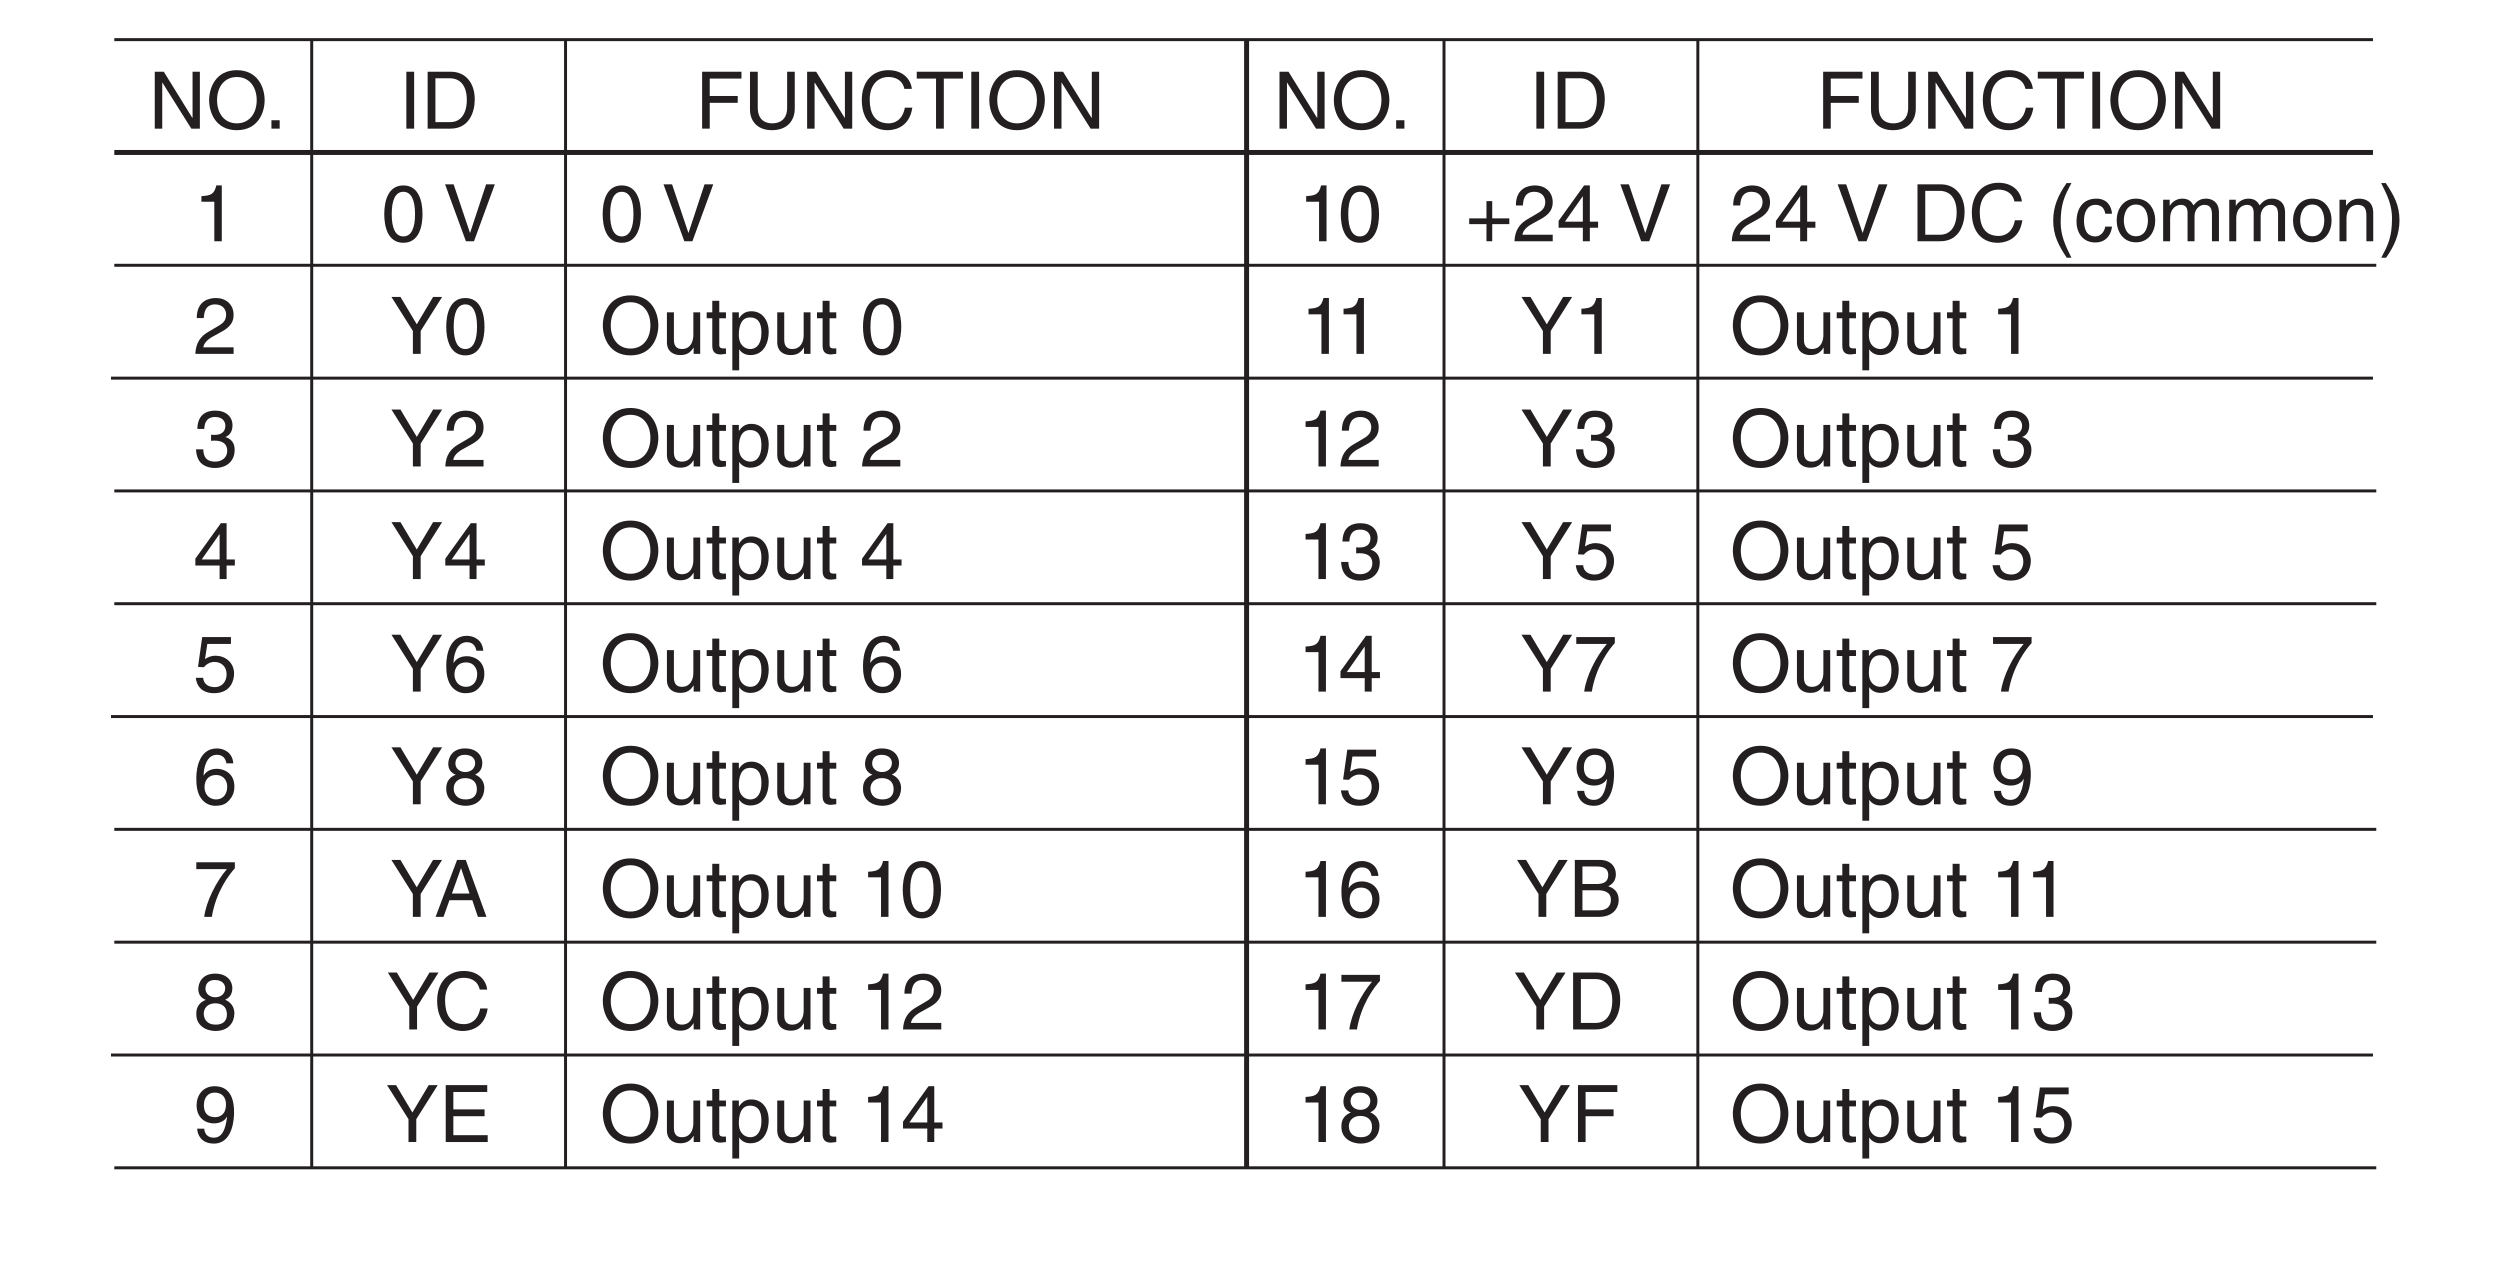 <?xml version="1.0" encoding="UTF-8"?>
<svg xmlns="http://www.w3.org/2000/svg" xmlns:xlink="http://www.w3.org/1999/xlink" width="251.25pt" height="127.84pt" viewBox="0 0 251.25 127.84" version="1.2">
<defs>
<g>
<symbol overflow="visible" id="glyph0-0">
<path style="stroke:none;" d="M 0 0 L 3.984 0 L 3.984 -5.578 L 0 -5.578 Z M 1.984 -3.141 L 0.641 -5.172 L 3.344 -5.172 Z M 2.234 -2.781 L 3.578 -4.828 L 3.578 -0.75 Z M 0.641 -0.391 L 1.984 -2.438 L 3.344 -0.391 Z M 0.391 -4.828 L 1.75 -2.781 L 0.391 -0.75 Z M 0.391 -4.828 "/>
</symbol>
<symbol overflow="visible" id="glyph0-1">
<path style="stroke:none;" d="M 4.406 -1.094 L 4.375 -1.094 L 1.516 -5.719 L 0.609 -5.719 L 0.609 0 L 1.359 0 L 1.359 -4.625 L 1.375 -4.625 L 4.281 0 L 5.141 0 L 5.141 -5.719 L 4.406 -5.719 Z M 4.406 -1.094 "/>
</symbol>
<symbol overflow="visible" id="glyph0-2">
<path style="stroke:none;" d="M 5.094 -2.859 C 5.094 -1.516 4.344 -0.531 3.094 -0.531 C 1.859 -0.531 1.109 -1.516 1.109 -2.859 C 1.109 -4.203 1.859 -5.188 3.094 -5.188 C 4.344 -5.188 5.094 -4.203 5.094 -2.859 Z M 5.891 -2.859 C 5.891 -4.094 5.234 -5.875 3.094 -5.875 C 0.969 -5.875 0.312 -4.094 0.312 -2.859 C 0.312 -1.625 0.969 0.156 3.094 0.156 C 5.234 0.156 5.891 -1.625 5.891 -2.859 Z M 5.891 -2.859 "/>
</symbol>
<symbol overflow="visible" id="glyph0-3">
<path style="stroke:none;" d="M 1.516 -0.844 L 0.688 -0.844 L 0.688 0 L 1.516 0 Z M 1.516 -0.844 "/>
</symbol>
<symbol overflow="visible" id="glyph0-4">
<path style="stroke:none;" d=""/>
</symbol>
<symbol overflow="visible" id="glyph0-5">
<path style="stroke:none;" d="M 1.5 -5.719 L 0.719 -5.719 L 0.719 0 L 1.5 0 Z M 1.5 -5.719 "/>
</symbol>
<symbol overflow="visible" id="glyph0-6">
<path style="stroke:none;" d="M 0.641 0 L 2.938 0 C 4.812 0 5.375 -1.656 5.375 -2.938 C 5.375 -4.594 4.453 -5.719 2.969 -5.719 L 0.641 -5.719 Z M 1.422 -5.062 L 2.859 -5.062 C 3.906 -5.062 4.578 -4.328 4.578 -2.891 C 4.578 -1.453 3.922 -0.656 2.922 -0.656 L 1.422 -0.656 Z M 1.422 -5.062 "/>
</symbol>
<symbol overflow="visible" id="glyph0-7">
<path style="stroke:none;" d="M 1.453 -2.594 L 4.266 -2.594 L 4.266 -3.281 L 1.453 -3.281 L 1.453 -5.031 L 4.641 -5.031 L 4.641 -5.719 L 0.688 -5.719 L 0.688 0 L 1.453 0 Z M 1.453 -2.594 "/>
</symbol>
<symbol overflow="visible" id="glyph0-8">
<path style="stroke:none;" d="M 4.359 -5.719 L 4.359 -2.109 C 4.359 -0.859 3.562 -0.531 2.859 -0.531 C 2.156 -0.531 1.406 -0.875 1.406 -2.125 L 1.406 -5.719 L 0.625 -5.719 L 0.625 -1.906 C 0.625 -0.844 1.297 0.156 2.828 0.156 C 4.406 0.156 5.125 -0.844 5.125 -2.016 L 5.125 -5.719 Z M 4.359 -5.719 "/>
</symbol>
<symbol overflow="visible" id="glyph0-9">
<path style="stroke:none;" d="M 5.375 -4 C 5.266 -4.953 4.5 -5.875 3.016 -5.875 C 1.359 -5.875 0.344 -4.656 0.344 -2.891 C 0.344 -0.688 1.625 0.156 2.922 0.156 C 3.359 0.156 5.109 0.062 5.422 -2.109 L 4.672 -2.109 C 4.422 -0.766 3.547 -0.531 3.047 -0.531 C 1.625 -0.531 1.141 -1.562 1.141 -2.922 C 1.141 -4.422 1.984 -5.188 3.016 -5.188 C 3.562 -5.188 4.406 -5 4.625 -4 Z M 5.375 -4 "/>
</symbol>
<symbol overflow="visible" id="glyph0-10">
<path style="stroke:none;" d="M 0.109 -5.031 L 2.047 -5.031 L 2.047 0 L 2.828 0 L 2.828 -5.031 L 4.75 -5.031 L 4.75 -5.719 L 0.109 -5.719 Z M 0.109 -5.031 "/>
</symbol>
<symbol overflow="visible" id="glyph0-11">
<path style="stroke:none;" d="M 2.859 -5.609 L 2.312 -5.609 C 2.094 -4.688 1.719 -4.594 0.812 -4.531 L 0.812 -3.969 L 2.109 -3.969 L 2.109 0 L 2.859 0 Z M 2.859 -5.609 "/>
</symbol>
<symbol overflow="visible" id="glyph0-12">
<path style="stroke:none;" d="M 3.391 -2.719 C 3.391 -1.328 3.016 -0.484 2.219 -0.484 C 1.406 -0.484 1.047 -1.328 1.047 -2.719 C 1.047 -4.125 1.406 -4.969 2.219 -4.969 C 3.016 -4.969 3.391 -4.125 3.391 -2.719 Z M 4.141 -2.719 C 4.141 -3.891 3.828 -5.609 2.219 -5.609 C 0.609 -5.609 0.297 -3.891 0.297 -2.719 C 0.297 -1.562 0.609 0.156 2.219 0.156 C 3.828 0.156 4.141 -1.562 4.141 -2.719 Z M 4.141 -2.719 "/>
</symbol>
<symbol overflow="visible" id="glyph0-13">
<path style="stroke:none;" d="M 2.672 -0.844 L 2.656 -0.844 L 1.016 -5.719 L 0.156 -5.719 L 2.25 0 L 3.062 0 L 5.156 -5.719 L 4.281 -5.719 Z M 2.672 -0.844 "/>
</symbol>
<symbol overflow="visible" id="glyph0-14">
<path style="stroke:none;" d="M 2.047 -2.297 L 0.312 -2.297 L 0.312 -1.719 L 2.047 -1.719 L 2.047 0 L 2.625 0 L 2.625 -1.719 L 4.344 -1.719 L 4.344 -2.297 L 2.625 -2.297 L 2.625 -4.031 L 2.047 -4.031 Z M 2.047 -2.297 "/>
</symbol>
<symbol overflow="visible" id="glyph0-15">
<path style="stroke:none;" d="M 1.047 -3.594 C 1.078 -3.984 1.125 -4.969 2.188 -4.969 C 3 -4.969 3.297 -4.406 3.297 -3.953 C 3.297 -3.234 2.859 -3 2.266 -2.656 L 1.516 -2.219 C 0.766 -1.781 0.25 -1.156 0.203 0 L 4.047 0 L 4.047 -0.656 L 1 -0.656 C 1.031 -0.875 1.188 -1.312 1.953 -1.734 L 2.547 -2.062 C 3.375 -2.5 4.047 -2.922 4.047 -3.922 C 4.047 -4.969 3.266 -5.609 2.281 -5.609 C 1.688 -5.609 0.344 -5.422 0.344 -3.594 Z M 1.047 -3.594 "/>
</symbol>
<symbol overflow="visible" id="glyph0-16">
<path style="stroke:none;" d="M 4.172 -1.359 L 4.172 -1.969 L 3.344 -1.969 L 3.344 -5.609 L 2.766 -5.609 L 0.203 -2.047 L 0.203 -1.359 L 2.641 -1.359 L 2.641 0 L 3.344 0 L 3.344 -1.359 Z M 2.625 -4.516 L 2.641 -4.516 L 2.641 -1.969 L 0.844 -1.969 Z M 2.625 -4.516 "/>
</symbol>
<symbol overflow="visible" id="glyph0-17">
<path style="stroke:none;" d="M 1.891 -5.844 C 1.031 -4.609 0.547 -3.484 0.547 -2.078 C 0.547 -0.594 1.078 0.406 1.906 1.656 L 2.375 1.656 C 1.75 0.391 1.297 -0.578 1.297 -1.891 C 1.297 -3.797 1.703 -4.562 2.375 -5.844 Z M 1.891 -5.844 "/>
</symbol>
<symbol overflow="visible" id="glyph0-18">
<path style="stroke:none;" d="M 3.797 -2.766 C 3.75 -3.484 3.328 -4.281 2.234 -4.281 C 0.859 -4.281 0.234 -3.266 0.234 -1.969 C 0.234 -0.766 0.938 0.125 2.109 0.125 C 3.328 0.125 3.734 -0.812 3.797 -1.469 L 3.125 -1.469 C 3 -0.844 2.594 -0.484 2.125 -0.484 C 1.156 -0.484 0.984 -1.375 0.984 -2.094 C 0.984 -2.828 1.266 -3.656 2.141 -3.656 C 2.719 -3.656 3.031 -3.328 3.125 -2.766 Z M 3.797 -2.766 "/>
</symbol>
<symbol overflow="visible" id="glyph0-19">
<path style="stroke:none;" d="M 0.281 -2.094 C 0.281 -1.016 0.891 0.109 2.219 0.109 C 3.547 0.109 4.156 -1.016 4.156 -2.094 C 4.156 -3.156 3.547 -4.281 2.219 -4.281 C 0.891 -4.281 0.281 -3.156 0.281 -2.094 Z M 1 -2.094 C 1 -2.641 1.219 -3.688 2.219 -3.688 C 3.219 -3.688 3.422 -2.641 3.422 -2.094 C 3.422 -1.531 3.219 -0.5 2.219 -0.5 C 1.219 -0.5 1 -1.531 1 -2.094 Z M 1 -2.094 "/>
</symbol>
<symbol overflow="visible" id="glyph0-20">
<path style="stroke:none;" d="M 0.516 0 L 1.219 0 L 1.219 -2.266 C 1.219 -3.406 1.922 -3.656 2.312 -3.656 C 2.844 -3.656 2.969 -3.234 2.969 -2.891 L 2.969 0 L 3.672 0 L 3.672 -2.547 C 3.672 -3.094 4.062 -3.656 4.656 -3.656 C 5.25 -3.656 5.422 -3.266 5.422 -2.688 L 5.422 0 L 6.125 0 L 6.125 -2.891 C 6.125 -4.062 5.281 -4.281 4.844 -4.281 C 4.188 -4.281 3.906 -4 3.562 -3.609 C 3.438 -3.828 3.203 -4.281 2.453 -4.281 C 1.703 -4.281 1.344 -3.797 1.188 -3.578 L 1.172 -3.578 L 1.172 -4.172 L 0.516 -4.172 Z M 0.516 0 "/>
</symbol>
<symbol overflow="visible" id="glyph0-21">
<path style="stroke:none;" d="M 3.906 -2.844 C 3.906 -4.031 3.094 -4.281 2.453 -4.281 C 1.734 -4.281 1.344 -3.797 1.188 -3.578 L 1.172 -3.578 L 1.172 -4.172 L 0.516 -4.172 L 0.516 0 L 1.219 0 L 1.219 -2.266 C 1.219 -3.406 1.922 -3.656 2.312 -3.656 C 3 -3.656 3.219 -3.297 3.219 -2.562 L 3.219 0 L 3.906 0 Z M 3.906 -2.844 "/>
</symbol>
<symbol overflow="visible" id="glyph0-22">
<path style="stroke:none;" d="M 0.766 1.656 C 1.625 0.422 2.109 -0.703 2.109 -2.109 C 2.109 -3.609 1.562 -4.594 0.734 -5.844 L 0.266 -5.844 C 0.906 -4.594 1.359 -3.625 1.359 -2.297 C 1.359 -0.391 0.953 0.375 0.281 1.656 Z M 0.766 1.656 "/>
</symbol>
<symbol overflow="visible" id="glyph0-23">
<path style="stroke:none;" d="M 3.047 -2.297 L 5.203 -5.719 L 4.297 -5.719 L 2.656 -2.969 L 1.016 -5.719 L 0.109 -5.719 L 2.266 -2.297 L 2.266 0 L 3.047 0 Z M 3.047 -2.297 "/>
</symbol>
<symbol overflow="visible" id="glyph0-24">
<path style="stroke:none;" d="M 3.891 0 L 3.891 -4.172 L 3.203 -4.172 L 3.203 -1.875 C 3.203 -1.266 2.938 -0.484 2.047 -0.484 C 1.594 -0.484 1.25 -0.719 1.25 -1.406 L 1.25 -4.172 L 0.547 -4.172 L 0.547 -1.172 C 0.547 -0.172 1.281 0.125 1.891 0.125 C 2.562 0.125 2.922 -0.141 3.219 -0.625 L 3.234 -0.609 L 3.234 0 Z M 3.891 0 "/>
</symbol>
<symbol overflow="visible" id="glyph0-25">
<path style="stroke:none;" d="M 2.047 -3.578 L 2.047 -4.172 L 1.375 -4.172 L 1.375 -5.328 L 0.672 -5.328 L 0.672 -4.172 L 0.109 -4.172 L 0.109 -3.578 L 0.672 -3.578 L 0.672 -0.844 C 0.672 -0.328 0.828 0.062 1.516 0.062 C 1.594 0.062 1.797 0.031 2.047 0 L 2.047 -0.547 L 1.797 -0.547 C 1.656 -0.547 1.375 -0.547 1.375 -0.875 L 1.375 -3.578 Z M 2.047 -3.578 "/>
</symbol>
<symbol overflow="visible" id="glyph0-26">
<path style="stroke:none;" d="M 1.125 -1.891 C 1.125 -2.562 1.25 -3.656 2.25 -3.656 C 3.344 -3.656 3.391 -2.625 3.391 -2.094 C 3.391 -1.172 3.031 -0.484 2.266 -0.484 C 1.828 -0.484 1.125 -0.781 1.125 -1.891 Z M 0.469 1.656 L 1.156 1.656 L 1.156 -0.438 L 1.172 -0.438 C 1.359 -0.141 1.734 0.125 2.281 0.125 C 3.703 0.125 4.125 -1.219 4.125 -2.203 C 4.125 -3.375 3.484 -4.281 2.375 -4.281 C 1.625 -4.281 1.312 -3.812 1.141 -3.578 L 1.125 -3.578 L 1.125 -4.172 L 0.469 -4.172 Z M 0.469 1.656 "/>
</symbol>
<symbol overflow="visible" id="glyph0-27">
<path style="stroke:none;" d="M 1.781 -2.578 C 1.891 -2.578 2 -2.594 2.109 -2.594 C 2.578 -2.594 3.406 -2.5 3.406 -1.562 C 3.406 -0.922 2.906 -0.484 2.188 -0.484 C 1.141 -0.484 1.016 -1.188 1 -1.719 L 0.266 -1.719 C 0.312 -1.062 0.484 -0.422 1.109 -0.094 C 1.375 0.047 1.734 0.156 2.141 0.156 C 3.562 0.156 4.156 -0.734 4.156 -1.656 C 4.156 -2.406 3.766 -2.781 3.234 -2.953 L 3.234 -2.969 C 3.531 -3.062 3.938 -3.406 3.938 -4.125 C 3.938 -4.984 3.297 -5.609 2.219 -5.609 C 0.734 -5.609 0.406 -4.594 0.406 -3.766 L 1.094 -3.766 C 1.125 -4.156 1.188 -4.969 2.188 -4.969 C 3.016 -4.969 3.219 -4.422 3.219 -4.094 C 3.219 -3.391 2.688 -3.172 2.156 -3.172 C 2.031 -3.172 1.906 -3.172 1.781 -3.188 Z M 1.781 -2.578 "/>
</symbol>
<symbol overflow="visible" id="glyph0-28">
<path style="stroke:none;" d="M 1.406 -4.797 L 3.781 -4.797 L 3.781 -5.484 L 0.891 -5.484 L 0.469 -2.484 L 1.062 -2.453 C 1.328 -2.781 1.703 -2.984 2.109 -2.984 C 2.797 -2.984 3.344 -2.547 3.344 -1.734 C 3.344 -1.031 2.891 -0.453 2.172 -0.453 C 1.531 -0.453 1.047 -0.734 0.984 -1.391 L 0.25 -1.391 C 0.391 -0.141 1.328 0.156 2.062 0.156 C 3.812 0.156 4.094 -1.188 4.094 -1.812 C 4.094 -2.969 3.156 -3.609 2.25 -3.609 C 1.75 -3.609 1.406 -3.438 1.172 -3.266 Z M 1.406 -4.797 "/>
</symbol>
<symbol overflow="visible" id="glyph0-29">
<path style="stroke:none;" d="M 4.016 -4.109 C 3.938 -5.25 3.016 -5.609 2.375 -5.609 C 0.703 -5.609 0.297 -3.828 0.297 -2.609 C 0.297 -1.875 0.391 -1.188 0.734 -0.656 C 1.125 -0.047 1.75 0.156 2.172 0.156 C 2.969 0.156 3.297 -0.062 3.594 -0.391 C 3.969 -0.812 4.125 -1.219 4.125 -1.797 C 4.125 -3.125 3.062 -3.562 2.375 -3.562 C 1.609 -3.562 1.219 -3.188 1.047 -2.891 L 1.031 -2.906 C 1.031 -3.484 1.266 -4.969 2.359 -4.969 C 2.969 -4.969 3.234 -4.609 3.328 -4.109 Z M 1.125 -1.719 C 1.125 -2.375 1.5 -2.938 2.266 -2.938 C 3.141 -2.938 3.406 -2.25 3.406 -1.766 C 3.406 -1 2.969 -0.484 2.297 -0.484 C 1.484 -0.484 1.125 -1.125 1.125 -1.719 Z M 1.125 -1.719 "/>
</symbol>
<symbol overflow="visible" id="glyph0-30">
<path style="stroke:none;" d="M 0.297 -4.797 L 3.375 -4.797 C 2.297 -3.547 1.281 -1.531 1.094 0 L 1.859 0 C 2.266 -2.5 3.609 -4.281 4.172 -4.875 L 4.172 -5.484 L 0.297 -5.484 Z M 0.297 -4.797 "/>
</symbol>
<symbol overflow="visible" id="glyph0-31">
<path style="stroke:none;" d="M 3.922 -4.156 C 3.922 -4.812 3.438 -5.609 2.188 -5.609 C 0.859 -5.609 0.5 -4.641 0.5 -4.062 C 0.5 -3.531 0.766 -3.156 1.25 -2.969 C 0.656 -2.734 0.297 -2.297 0.297 -1.609 C 0.297 -1.344 0.297 -0.734 0.875 -0.281 C 1.328 0.078 1.906 0.156 2.219 0.156 C 3.547 0.156 4.125 -0.719 4.125 -1.625 C 4.125 -2.047 3.953 -2.656 3.203 -2.984 C 3.453 -3.109 3.922 -3.359 3.922 -4.156 Z M 2.203 -2.625 C 2.844 -2.625 3.375 -2.297 3.375 -1.531 C 3.375 -0.656 2.75 -0.484 2.25 -0.484 C 1.281 -0.484 1.047 -1.141 1.047 -1.594 C 1.047 -2.109 1.422 -2.625 2.203 -2.625 Z M 2.203 -3.234 C 1.688 -3.234 1.219 -3.562 1.219 -4.094 C 1.219 -4.453 1.406 -4.969 2.156 -4.969 C 2.969 -4.969 3.203 -4.484 3.203 -4.141 C 3.203 -3.625 2.812 -3.234 2.203 -3.234 Z M 2.203 -3.234 "/>
</symbol>
<symbol overflow="visible" id="glyph0-32">
<path style="stroke:none;" d="M 2.094 -1.875 C 2.609 -1.875 3.172 -2.109 3.375 -2.547 L 3.391 -2.531 C 3.219 -1.078 2.812 -0.438 2.047 -0.438 C 1.469 -0.438 1.141 -0.781 1.094 -1.344 L 0.391 -1.344 C 0.391 -0.812 0.75 0.156 2.062 0.156 C 4 0.156 4.094 -2.406 4.094 -3 C 4.094 -3.906 3.922 -5.609 2.141 -5.609 C 0.953 -5.609 0.328 -4.703 0.328 -3.688 C 0.328 -2.562 1.062 -1.875 2.094 -1.875 Z M 2.203 -2.5 C 1.734 -2.5 1.062 -2.641 1.062 -3.719 C 1.062 -4.469 1.484 -4.969 2.141 -4.969 C 2.953 -4.969 3.281 -4.422 3.281 -3.781 C 3.281 -2.672 2.562 -2.5 2.203 -2.5 Z M 2.203 -2.5 "/>
</symbol>
<symbol overflow="visible" id="glyph0-33">
<path style="stroke:none;" d="M 3.797 -1.672 L 4.359 0 L 5.219 0 L 3.141 -5.719 L 2.266 -5.719 L 0.109 0 L 0.906 0 L 1.5 -1.672 Z M 1.75 -2.344 L 2.656 -4.875 L 2.672 -4.875 L 3.516 -2.344 Z M 1.75 -2.344 "/>
</symbol>
<symbol overflow="visible" id="glyph0-34">
<path style="stroke:none;" d="M 1.359 -5.062 L 2.766 -5.062 C 3.625 -5.062 3.953 -4.75 3.953 -4.219 C 3.953 -3.516 3.5 -3.297 2.75 -3.297 L 1.359 -3.297 Z M 0.594 0 L 3.047 0 C 4.312 0 5 -0.766 5 -1.688 C 5 -2.672 4.328 -2.938 3.953 -3.078 C 4.594 -3.375 4.719 -3.906 4.719 -4.281 C 4.719 -5.062 4.172 -5.719 3.109 -5.719 L 0.594 -5.719 Z M 1.359 -2.672 L 2.891 -2.672 C 3.516 -2.672 4.219 -2.516 4.219 -1.703 C 4.219 -1.062 3.812 -0.656 3.016 -0.656 L 1.359 -0.656 Z M 1.359 -2.672 "/>
</symbol>
<symbol overflow="visible" id="glyph0-35">
<path style="stroke:none;" d="M 4.906 -0.688 L 1.453 -0.688 L 1.453 -2.594 L 4.594 -2.594 L 4.594 -3.281 L 1.453 -3.281 L 1.453 -5.031 L 4.859 -5.031 L 4.859 -5.719 L 0.688 -5.719 L 0.688 0 L 4.906 0 Z M 4.906 -0.688 "/>
</symbol>
</g>
</defs>
<g id="surface1">
<path style="fill:none;stroke-width:3;stroke-linecap:butt;stroke-linejoin:miter;stroke:rgb(13.73%,12.16%,12.549%);stroke-opacity:1;stroke-miterlimit:4;" d="M 313.276 102.176 L 313.276 1235.863 " transform="matrix(0.1,0,0,-0.1,-0,127.57)"/>
<path style="fill:none;stroke-width:3;stroke-linecap:butt;stroke-linejoin:miter;stroke:rgb(13.73%,12.16%,12.549%);stroke-opacity:1;stroke-miterlimit:4;" d="M 568.371 102.176 L 568.371 1235.863 " transform="matrix(0.1,0,0,-0.1,-0,127.57)"/>
<path style="fill:none;stroke-width:3;stroke-linecap:butt;stroke-linejoin:miter;stroke:rgb(13.73%,12.16%,12.549%);stroke-opacity:1;stroke-miterlimit:4;" d="M 114.873 1235.863 L 2384.832 1235.863 " transform="matrix(0.1,0,0,-0.1,-0,127.57)"/>
<path style="fill:none;stroke-width:5;stroke-linecap:butt;stroke-linejoin:miter;stroke:rgb(13.73%,12.16%,12.549%);stroke-opacity:1;stroke-miterlimit:4;" d="M 114.873 1122.478 L 2384.832 1122.478 " transform="matrix(0.1,0,0,-0.1,-0,127.57)"/>
<path style="fill:none;stroke-width:3;stroke-linecap:butt;stroke-linejoin:miter;stroke:rgb(13.73%,12.16%,12.549%);stroke-opacity:1;stroke-miterlimit:4;" d="M 114.873 1009.094 L 2388.162 1009.094 " transform="matrix(0.1,0,0,-0.1,-0,127.57)"/>
<path style="fill:none;stroke-width:3;stroke-linecap:butt;stroke-linejoin:miter;stroke:rgb(13.73%,12.16%,12.549%);stroke-opacity:1;stroke-miterlimit:4;" d="M 114.873 782.325 L 2388.162 782.325 " transform="matrix(0.1,0,0,-0.1,-0,127.57)"/>
<path style="fill:none;stroke-width:5;stroke-linecap:butt;stroke-linejoin:miter;stroke:rgb(13.73%,12.16%,12.549%);stroke-opacity:1;stroke-miterlimit:4;" d="M 1252.83 101.157 L 1252.83 1236.529 " transform="matrix(0.1,0,0,-0.1,-0,127.57)"/>
<path style="fill:none;stroke-width:3;stroke-linecap:butt;stroke-linejoin:miter;stroke:rgb(13.73%,12.16%,12.549%);stroke-opacity:1;stroke-miterlimit:4;" d="M 1451.233 101.157 L 1451.233 1236.529 " transform="matrix(0.1,0,0,-0.1,-0,127.57)"/>
<path style="fill:none;stroke-width:3;stroke-linecap:butt;stroke-linejoin:miter;stroke:rgb(13.73%,12.16%,12.549%);stroke-opacity:1;stroke-miterlimit:4;" d="M 1706.328 101.157 L 1706.328 1236.529 " transform="matrix(0.1,0,0,-0.1,-0,127.57)"/>
<path style="fill:none;stroke-width:3;stroke-linecap:butt;stroke-linejoin:miter;stroke:rgb(13.73%,12.16%,12.549%);stroke-opacity:1;stroke-miterlimit:4;" d="M 111.543 895.67 L 2384.832 895.67 " transform="matrix(0.1,0,0,-0.1,-0,127.57)"/>
<path style="fill:none;stroke-width:3;stroke-linecap:butt;stroke-linejoin:miter;stroke:rgb(13.73%,12.16%,12.549%);stroke-opacity:1;stroke-miterlimit:4;" d="M 114.873 668.98 L 2388.162 668.98 " transform="matrix(0.1,0,0,-0.1,-0,127.57)"/>
<path style="fill:none;stroke-width:3;stroke-linecap:butt;stroke-linejoin:miter;stroke:rgb(13.73%,12.16%,12.549%);stroke-opacity:1;stroke-miterlimit:4;" d="M 114.873 442.211 L 2388.162 442.211 " transform="matrix(0.1,0,0,-0.1,-0,127.57)"/>
<path style="fill:none;stroke-width:3;stroke-linecap:butt;stroke-linejoin:miter;stroke:rgb(13.73%,12.16%,12.549%);stroke-opacity:1;stroke-miterlimit:4;" d="M 111.543 555.557 L 2384.832 555.557 " transform="matrix(0.1,0,0,-0.1,-0,127.57)"/>
<path style="fill:none;stroke-width:3;stroke-linecap:butt;stroke-linejoin:miter;stroke:rgb(13.73%,12.16%,12.549%);stroke-opacity:1;stroke-miterlimit:4;" d="M 114.873 328.827 L 2388.162 328.827 " transform="matrix(0.1,0,0,-0.1,-0,127.57)"/>
<path style="fill:none;stroke-width:3;stroke-linecap:butt;stroke-linejoin:miter;stroke:rgb(13.73%,12.16%,12.549%);stroke-opacity:1;stroke-miterlimit:4;" d="M 114.873 102.058 L 2388.162 102.058 " transform="matrix(0.1,0,0,-0.1,-0,127.57)"/>
<path style="fill:none;stroke-width:3;stroke-linecap:butt;stroke-linejoin:miter;stroke:rgb(13.73%,12.16%,12.549%);stroke-opacity:1;stroke-miterlimit:4;" d="M 111.543 215.404 L 2384.832 215.404 " transform="matrix(0.1,0,0,-0.1,-0,127.57)"/>
<g style="fill:rgb(13.73%,12.16%,12.549%);fill-opacity:1;">
  <use xlink:href="#glyph0-1" x="14.946" y="12.928"/>
  <use xlink:href="#glyph0-2" x="20.705" y="12.928"/>
</g>
<g style="fill:rgb(13.73%,12.16%,12.549%);fill-opacity:1;">
  <use xlink:href="#glyph0-3" x="26.591" y="12.928"/>
</g>
<g style="fill:rgb(13.73%,12.16%,12.549%);fill-opacity:1;">
  <use xlink:href="#glyph0-4" x="28.33" y="12.928"/>
</g>
<g style="fill:rgb(13.73%,12.16%,12.549%);fill-opacity:1;">
  <use xlink:href="#glyph0-5" x="40.12" y="12.928"/>
  <use xlink:href="#glyph0-6" x="42.337" y="12.928"/>
  <use xlink:href="#glyph0-4" x="48.096" y="12.928"/>
</g>
<g style="fill:rgb(13.73%,12.16%,12.549%);fill-opacity:1;">
  <use xlink:href="#glyph0-7" x="69.875" y="12.928"/>
  <use xlink:href="#glyph0-8" x="74.748" y="12.928"/>
  <use xlink:href="#glyph0-1" x="80.507" y="12.928"/>
  <use xlink:href="#glyph0-9" x="86.266" y="12.928"/>
  <use xlink:href="#glyph0-10" x="92.025" y="12.928"/>
  <use xlink:href="#glyph0-5" x="96.898" y="12.928"/>
  <use xlink:href="#glyph0-2" x="99.116" y="12.928"/>
  <use xlink:href="#glyph0-1" x="105.321" y="12.928"/>
  <use xlink:href="#glyph0-4" x="111.08" y="12.928"/>
</g>
<g style="fill:rgb(13.73%,12.16%,12.549%);fill-opacity:1;">
  <use xlink:href="#glyph0-1" x="127.981" y="12.928"/>
  <use xlink:href="#glyph0-2" x="133.74" y="12.928"/>
</g>
<g style="fill:rgb(13.73%,12.16%,12.549%);fill-opacity:1;">
  <use xlink:href="#glyph0-3" x="139.626" y="12.928"/>
</g>
<g style="fill:rgb(13.73%,12.16%,12.549%);fill-opacity:1;">
  <use xlink:href="#glyph0-4" x="141.365" y="12.928"/>
</g>
<g style="fill:rgb(13.73%,12.16%,12.549%);fill-opacity:1;">
  <use xlink:href="#glyph0-5" x="153.688" y="12.928"/>
  <use xlink:href="#glyph0-6" x="155.906" y="12.928"/>
  <use xlink:href="#glyph0-4" x="161.665" y="12.928"/>
</g>
<g style="fill:rgb(13.73%,12.16%,12.549%);fill-opacity:1;">
  <use xlink:href="#glyph0-7" x="182.538" y="12.928"/>
  <use xlink:href="#glyph0-8" x="187.411" y="12.928"/>
  <use xlink:href="#glyph0-1" x="193.17" y="12.928"/>
  <use xlink:href="#glyph0-9" x="198.929" y="12.928"/>
  <use xlink:href="#glyph0-10" x="204.688" y="12.928"/>
  <use xlink:href="#glyph0-5" x="209.561" y="12.928"/>
  <use xlink:href="#glyph0-2" x="211.779" y="12.928"/>
  <use xlink:href="#glyph0-1" x="217.984" y="12.928"/>
</g>
<g style="fill:rgb(13.73%,12.16%,12.549%);fill-opacity:1;">
  <use xlink:href="#glyph0-4" x="14.946" y="24.244"/>
</g>
<g style="fill:rgb(13.73%,12.16%,12.549%);fill-opacity:1;">
  <use xlink:href="#glyph0-11" x="19.43" y="24.244"/>
  <use xlink:href="#glyph0-4" x="23.865" y="24.244"/>
</g>
<g style="fill:rgb(13.73%,12.16%,12.549%);fill-opacity:1;">
  <use xlink:href="#glyph0-12" x="38.321" y="24.244"/>
  <use xlink:href="#glyph0-4" x="42.756" y="24.244"/>
</g>
<g style="fill:rgb(13.73%,12.16%,12.549%);fill-opacity:1;">
  <use xlink:href="#glyph0-13" x="44.574" y="24.244"/>
  <use xlink:href="#glyph0-4" x="49.895" y="24.244"/>
</g>
<g style="fill:rgb(13.73%,12.16%,12.549%);fill-opacity:1;">
  <use xlink:href="#glyph0-4" x="58.055" y="24.244"/>
  <use xlink:href="#glyph0-12" x="60.272" y="24.244"/>
  <use xlink:href="#glyph0-4" x="64.707" y="24.244"/>
</g>
<g style="fill:rgb(13.73%,12.16%,12.549%);fill-opacity:1;">
  <use xlink:href="#glyph0-13" x="66.526" y="24.244"/>
  <use xlink:href="#glyph0-4" x="71.846" y="24.244"/>
</g>
<g style="fill:rgb(13.73%,12.16%,12.549%);fill-opacity:1;">
  <use xlink:href="#glyph0-11" x="130.457" y="24.244"/>
</g>
<g style="fill:rgb(13.73%,12.16%,12.549%);fill-opacity:1;">
  <use xlink:href="#glyph0-12" x="134.453" y="24.244"/>
  <use xlink:href="#glyph0-4" x="138.888" y="24.244"/>
</g>
<g style="fill:rgb(13.73%,12.16%,12.549%);fill-opacity:1;">
  <use xlink:href="#glyph0-14" x="147.343" y="24.244"/>
  <use xlink:href="#glyph0-15" x="152.001" y="24.244"/>
  <use xlink:href="#glyph0-16" x="156.435" y="24.244"/>
  <use xlink:href="#glyph0-4" x="160.87" y="24.244"/>
</g>
<g style="fill:rgb(13.73%,12.16%,12.549%);fill-opacity:1;">
  <use xlink:href="#glyph0-13" x="162.689" y="24.244"/>
  <use xlink:href="#glyph0-4" x="168.009" y="24.244"/>
</g>
<g style="fill:rgb(13.73%,12.16%,12.549%);fill-opacity:1;">
  <use xlink:href="#glyph0-4" x="171.623" y="24.244"/>
  <use xlink:href="#glyph0-15" x="173.84" y="24.244"/>
  <use xlink:href="#glyph0-16" x="178.275" y="24.244"/>
  <use xlink:href="#glyph0-4" x="182.71" y="24.244"/>
</g>
<g style="fill:rgb(13.73%,12.16%,12.549%);fill-opacity:1;">
  <use xlink:href="#glyph0-13" x="184.528" y="24.244"/>
  <use xlink:href="#glyph0-4" x="189.848" y="24.244"/>
  <use xlink:href="#glyph0-6" x="192.066" y="24.244"/>
  <use xlink:href="#glyph0-9" x="197.825" y="24.244"/>
  <use xlink:href="#glyph0-4" x="203.583" y="24.244"/>
  <use xlink:href="#glyph0-17" x="205.801" y="24.244"/>
  <use xlink:href="#glyph0-18" x="208.457" y="24.244"/>
  <use xlink:href="#glyph0-19" x="212.445" y="24.244"/>
  <use xlink:href="#glyph0-20" x="216.88" y="24.244"/>
  <use xlink:href="#glyph0-20" x="223.524" y="24.244"/>
  <use xlink:href="#glyph0-19" x="230.168" y="24.244"/>
  <use xlink:href="#glyph0-21" x="234.603" y="24.244"/>
  <use xlink:href="#glyph0-22" x="239.038" y="24.244"/>
</g>
<g style="fill:rgb(13.73%,12.16%,12.549%);fill-opacity:1;">
  <use xlink:href="#glyph0-4" x="14.946" y="35.561"/>
</g>
<g style="fill:rgb(13.73%,12.16%,12.549%);fill-opacity:1;">
  <use xlink:href="#glyph0-15" x="19.43" y="35.561"/>
  <use xlink:href="#glyph0-4" x="23.865" y="35.561"/>
</g>
<g style="fill:rgb(13.73%,12.16%,12.549%);fill-opacity:1;">
  <use xlink:href="#glyph0-23" x="39.23" y="35.561"/>
  <use xlink:href="#glyph0-12" x="44.55" y="35.561"/>
  <use xlink:href="#glyph0-4" x="48.985" y="35.561"/>
</g>
<g style="fill:rgb(13.73%,12.16%,12.549%);fill-opacity:1;">
  <use xlink:href="#glyph0-4" x="58.055" y="35.561"/>
  <use xlink:href="#glyph0-2" x="60.272" y="35.561"/>
  <use xlink:href="#glyph0-24" x="66.478" y="35.561"/>
  <use xlink:href="#glyph0-25" x="70.912" y="35.561"/>
  <use xlink:href="#glyph0-26" x="73.13" y="35.561"/>
  <use xlink:href="#glyph0-24" x="77.565" y="35.561"/>
  <use xlink:href="#glyph0-25" x="81.999" y="35.561"/>
  <use xlink:href="#glyph0-4" x="84.217" y="35.561"/>
  <use xlink:href="#glyph0-12" x="86.434" y="35.561"/>
  <use xlink:href="#glyph0-4" x="90.869" y="35.561"/>
</g>
<g style="fill:rgb(13.73%,12.16%,12.549%);fill-opacity:1;">
  <use xlink:href="#glyph0-11" x="130.696" y="35.561"/>
</g>
<g style="fill:rgb(13.73%,12.16%,12.549%);fill-opacity:1;">
  <use xlink:href="#glyph0-11" x="134.214" y="35.561"/>
  <use xlink:href="#glyph0-4" x="138.648" y="35.561"/>
</g>
<g style="fill:rgb(13.73%,12.16%,12.549%);fill-opacity:1;">
  <use xlink:href="#glyph0-23" x="152.798" y="35.561"/>
  <use xlink:href="#glyph0-11" x="158.118" y="35.561"/>
  <use xlink:href="#glyph0-4" x="162.553" y="35.561"/>
</g>
<g style="fill:rgb(13.73%,12.16%,12.549%);fill-opacity:1;">
  <use xlink:href="#glyph0-4" x="171.623" y="35.561"/>
  <use xlink:href="#glyph0-2" x="173.84" y="35.561"/>
  <use xlink:href="#glyph0-24" x="180.045" y="35.561"/>
  <use xlink:href="#glyph0-25" x="184.48" y="35.561"/>
  <use xlink:href="#glyph0-26" x="186.698" y="35.561"/>
  <use xlink:href="#glyph0-24" x="191.132" y="35.561"/>
  <use xlink:href="#glyph0-25" x="195.567" y="35.561"/>
  <use xlink:href="#glyph0-4" x="197.785" y="35.561"/>
  <use xlink:href="#glyph0-11" x="200.002" y="35.561"/>
</g>
<g style="fill:rgb(13.73%,12.16%,12.549%);fill-opacity:1;">
  <use xlink:href="#glyph0-4" x="14.946" y="46.877"/>
</g>
<g style="fill:rgb(13.73%,12.16%,12.549%);fill-opacity:1;">
  <use xlink:href="#glyph0-27" x="19.43" y="46.877"/>
  <use xlink:href="#glyph0-4" x="23.865" y="46.877"/>
</g>
<g style="fill:rgb(13.73%,12.16%,12.549%);fill-opacity:1;">
  <use xlink:href="#glyph0-23" x="39.23" y="46.877"/>
  <use xlink:href="#glyph0-15" x="44.55" y="46.877"/>
  <use xlink:href="#glyph0-4" x="48.985" y="46.877"/>
</g>
<g style="fill:rgb(13.73%,12.16%,12.549%);fill-opacity:1;">
  <use xlink:href="#glyph0-4" x="58.055" y="46.877"/>
  <use xlink:href="#glyph0-2" x="60.272" y="46.877"/>
  <use xlink:href="#glyph0-24" x="66.478" y="46.877"/>
  <use xlink:href="#glyph0-25" x="70.912" y="46.877"/>
  <use xlink:href="#glyph0-26" x="73.13" y="46.877"/>
  <use xlink:href="#glyph0-24" x="77.565" y="46.877"/>
  <use xlink:href="#glyph0-25" x="81.999" y="46.877"/>
  <use xlink:href="#glyph0-4" x="84.217" y="46.877"/>
  <use xlink:href="#glyph0-15" x="86.434" y="46.877"/>
  <use xlink:href="#glyph0-4" x="90.869" y="46.877"/>
</g>
<g style="fill:rgb(13.73%,12.16%,12.549%);fill-opacity:1;">
  <use xlink:href="#glyph0-11" x="130.397" y="46.877"/>
</g>
<g style="fill:rgb(13.73%,12.16%,12.549%);fill-opacity:1;">
  <use xlink:href="#glyph0-15" x="134.513" y="46.877"/>
  <use xlink:href="#glyph0-4" x="138.948" y="46.877"/>
</g>
<g style="fill:rgb(13.73%,12.16%,12.549%);fill-opacity:1;">
  <use xlink:href="#glyph0-23" x="152.798" y="46.877"/>
  <use xlink:href="#glyph0-27" x="158.118" y="46.877"/>
  <use xlink:href="#glyph0-4" x="162.553" y="46.877"/>
</g>
<g style="fill:rgb(13.73%,12.16%,12.549%);fill-opacity:1;">
  <use xlink:href="#glyph0-4" x="171.623" y="46.877"/>
  <use xlink:href="#glyph0-2" x="173.84" y="46.877"/>
  <use xlink:href="#glyph0-24" x="180.045" y="46.877"/>
  <use xlink:href="#glyph0-25" x="184.48" y="46.877"/>
  <use xlink:href="#glyph0-26" x="186.698" y="46.877"/>
  <use xlink:href="#glyph0-24" x="191.132" y="46.877"/>
  <use xlink:href="#glyph0-25" x="195.567" y="46.877"/>
  <use xlink:href="#glyph0-4" x="197.785" y="46.877"/>
  <use xlink:href="#glyph0-27" x="200.002" y="46.877"/>
</g>
<g style="fill:rgb(13.73%,12.16%,12.549%);fill-opacity:1;">
  <use xlink:href="#glyph0-4" x="14.946" y="58.193"/>
</g>
<g style="fill:rgb(13.73%,12.16%,12.549%);fill-opacity:1;">
  <use xlink:href="#glyph0-16" x="19.43" y="58.193"/>
  <use xlink:href="#glyph0-4" x="23.865" y="58.193"/>
</g>
<g style="fill:rgb(13.73%,12.16%,12.549%);fill-opacity:1;">
  <use xlink:href="#glyph0-23" x="39.23" y="58.193"/>
  <use xlink:href="#glyph0-16" x="44.55" y="58.193"/>
  <use xlink:href="#glyph0-4" x="48.985" y="58.193"/>
</g>
<g style="fill:rgb(13.73%,12.16%,12.549%);fill-opacity:1;">
  <use xlink:href="#glyph0-4" x="58.055" y="58.193"/>
  <use xlink:href="#glyph0-2" x="60.272" y="58.193"/>
  <use xlink:href="#glyph0-24" x="66.478" y="58.193"/>
  <use xlink:href="#glyph0-25" x="70.912" y="58.193"/>
  <use xlink:href="#glyph0-26" x="73.13" y="58.193"/>
  <use xlink:href="#glyph0-24" x="77.565" y="58.193"/>
  <use xlink:href="#glyph0-25" x="81.999" y="58.193"/>
  <use xlink:href="#glyph0-4" x="84.217" y="58.193"/>
  <use xlink:href="#glyph0-16" x="86.434" y="58.193"/>
  <use xlink:href="#glyph0-4" x="90.869" y="58.193"/>
</g>
<g style="fill:rgb(13.73%,12.16%,12.549%);fill-opacity:1;">
  <use xlink:href="#glyph0-11" x="130.397" y="58.193"/>
</g>
<g style="fill:rgb(13.73%,12.16%,12.549%);fill-opacity:1;">
  <use xlink:href="#glyph0-27" x="134.513" y="58.193"/>
  <use xlink:href="#glyph0-4" x="138.948" y="58.193"/>
</g>
<g style="fill:rgb(13.73%,12.16%,12.549%);fill-opacity:1;">
  <use xlink:href="#glyph0-23" x="152.798" y="58.193"/>
  <use xlink:href="#glyph0-28" x="158.118" y="58.193"/>
  <use xlink:href="#glyph0-4" x="162.553" y="58.193"/>
</g>
<g style="fill:rgb(13.73%,12.16%,12.549%);fill-opacity:1;">
  <use xlink:href="#glyph0-4" x="171.623" y="58.193"/>
  <use xlink:href="#glyph0-2" x="173.84" y="58.193"/>
  <use xlink:href="#glyph0-24" x="180.045" y="58.193"/>
  <use xlink:href="#glyph0-25" x="184.48" y="58.193"/>
  <use xlink:href="#glyph0-26" x="186.698" y="58.193"/>
  <use xlink:href="#glyph0-24" x="191.132" y="58.193"/>
  <use xlink:href="#glyph0-25" x="195.567" y="58.193"/>
  <use xlink:href="#glyph0-4" x="197.785" y="58.193"/>
  <use xlink:href="#glyph0-28" x="200.002" y="58.193"/>
</g>
<g style="fill:rgb(13.73%,12.16%,12.549%);fill-opacity:1;">
  <use xlink:href="#glyph0-4" x="14.946" y="69.509"/>
</g>
<g style="fill:rgb(13.73%,12.16%,12.549%);fill-opacity:1;">
  <use xlink:href="#glyph0-28" x="19.43" y="69.509"/>
  <use xlink:href="#glyph0-4" x="23.865" y="69.509"/>
</g>
<g style="fill:rgb(13.73%,12.16%,12.549%);fill-opacity:1;">
  <use xlink:href="#glyph0-23" x="39.23" y="69.509"/>
  <use xlink:href="#glyph0-29" x="44.55" y="69.509"/>
  <use xlink:href="#glyph0-4" x="48.985" y="69.509"/>
</g>
<g style="fill:rgb(13.73%,12.16%,12.549%);fill-opacity:1;">
  <use xlink:href="#glyph0-4" x="58.055" y="69.509"/>
  <use xlink:href="#glyph0-2" x="60.272" y="69.509"/>
  <use xlink:href="#glyph0-24" x="66.478" y="69.509"/>
  <use xlink:href="#glyph0-25" x="70.912" y="69.509"/>
  <use xlink:href="#glyph0-26" x="73.13" y="69.509"/>
  <use xlink:href="#glyph0-24" x="77.565" y="69.509"/>
  <use xlink:href="#glyph0-25" x="81.999" y="69.509"/>
  <use xlink:href="#glyph0-4" x="84.217" y="69.509"/>
  <use xlink:href="#glyph0-29" x="86.434" y="69.509"/>
  <use xlink:href="#glyph0-4" x="90.869" y="69.509"/>
</g>
<g style="fill:rgb(13.73%,12.16%,12.549%);fill-opacity:1;">
  <use xlink:href="#glyph0-11" x="130.397" y="69.509"/>
</g>
<g style="fill:rgb(13.73%,12.16%,12.549%);fill-opacity:1;">
  <use xlink:href="#glyph0-16" x="134.513" y="69.509"/>
  <use xlink:href="#glyph0-4" x="138.948" y="69.509"/>
</g>
<g style="fill:rgb(13.73%,12.16%,12.549%);fill-opacity:1;">
  <use xlink:href="#glyph0-23" x="152.798" y="69.509"/>
  <use xlink:href="#glyph0-30" x="158.118" y="69.509"/>
  <use xlink:href="#glyph0-4" x="162.553" y="69.509"/>
</g>
<g style="fill:rgb(13.73%,12.16%,12.549%);fill-opacity:1;">
  <use xlink:href="#glyph0-4" x="171.623" y="69.509"/>
  <use xlink:href="#glyph0-2" x="173.84" y="69.509"/>
  <use xlink:href="#glyph0-24" x="180.045" y="69.509"/>
  <use xlink:href="#glyph0-25" x="184.48" y="69.509"/>
  <use xlink:href="#glyph0-26" x="186.698" y="69.509"/>
  <use xlink:href="#glyph0-24" x="191.132" y="69.509"/>
  <use xlink:href="#glyph0-25" x="195.567" y="69.509"/>
  <use xlink:href="#glyph0-4" x="197.785" y="69.509"/>
  <use xlink:href="#glyph0-30" x="200.002" y="69.509"/>
</g>
<g style="fill:rgb(13.73%,12.16%,12.549%);fill-opacity:1;">
  <use xlink:href="#glyph0-4" x="14.946" y="80.826"/>
</g>
<g style="fill:rgb(13.73%,12.16%,12.549%);fill-opacity:1;">
  <use xlink:href="#glyph0-29" x="19.43" y="80.826"/>
  <use xlink:href="#glyph0-4" x="23.865" y="80.826"/>
</g>
<g style="fill:rgb(13.73%,12.16%,12.549%);fill-opacity:1;">
  <use xlink:href="#glyph0-23" x="39.23" y="80.826"/>
  <use xlink:href="#glyph0-31" x="44.55" y="80.826"/>
  <use xlink:href="#glyph0-4" x="48.985" y="80.826"/>
</g>
<g style="fill:rgb(13.73%,12.16%,12.549%);fill-opacity:1;">
  <use xlink:href="#glyph0-4" x="58.055" y="80.826"/>
  <use xlink:href="#glyph0-2" x="60.272" y="80.826"/>
  <use xlink:href="#glyph0-24" x="66.478" y="80.826"/>
  <use xlink:href="#glyph0-25" x="70.912" y="80.826"/>
  <use xlink:href="#glyph0-26" x="73.13" y="80.826"/>
  <use xlink:href="#glyph0-24" x="77.565" y="80.826"/>
  <use xlink:href="#glyph0-25" x="81.999" y="80.826"/>
  <use xlink:href="#glyph0-4" x="84.217" y="80.826"/>
  <use xlink:href="#glyph0-31" x="86.434" y="80.826"/>
  <use xlink:href="#glyph0-4" x="90.869" y="80.826"/>
</g>
<g style="fill:rgb(13.73%,12.16%,12.549%);fill-opacity:1;">
  <use xlink:href="#glyph0-11" x="130.397" y="80.826"/>
</g>
<g style="fill:rgb(13.73%,12.16%,12.549%);fill-opacity:1;">
  <use xlink:href="#glyph0-28" x="134.513" y="80.826"/>
  <use xlink:href="#glyph0-4" x="138.948" y="80.826"/>
</g>
<g style="fill:rgb(13.73%,12.16%,12.549%);fill-opacity:1;">
  <use xlink:href="#glyph0-23" x="152.798" y="80.826"/>
  <use xlink:href="#glyph0-32" x="158.118" y="80.826"/>
  <use xlink:href="#glyph0-4" x="162.553" y="80.826"/>
</g>
<g style="fill:rgb(13.73%,12.16%,12.549%);fill-opacity:1;">
  <use xlink:href="#glyph0-4" x="171.623" y="80.826"/>
  <use xlink:href="#glyph0-2" x="173.84" y="80.826"/>
  <use xlink:href="#glyph0-24" x="180.045" y="80.826"/>
  <use xlink:href="#glyph0-25" x="184.48" y="80.826"/>
  <use xlink:href="#glyph0-26" x="186.698" y="80.826"/>
  <use xlink:href="#glyph0-24" x="191.132" y="80.826"/>
  <use xlink:href="#glyph0-25" x="195.567" y="80.826"/>
  <use xlink:href="#glyph0-4" x="197.785" y="80.826"/>
  <use xlink:href="#glyph0-32" x="200.002" y="80.826"/>
</g>
<g style="fill:rgb(13.73%,12.16%,12.549%);fill-opacity:1;">
  <use xlink:href="#glyph0-4" x="14.946" y="92.142"/>
</g>
<g style="fill:rgb(13.73%,12.16%,12.549%);fill-opacity:1;">
  <use xlink:href="#glyph0-30" x="19.43" y="92.142"/>
  <use xlink:href="#glyph0-4" x="23.865" y="92.142"/>
</g>
<g style="fill:rgb(13.73%,12.16%,12.549%);fill-opacity:1;">
  <use xlink:href="#glyph0-23" x="39.226" y="92.142"/>
</g>
<g style="fill:rgb(13.73%,12.16%,12.549%);fill-opacity:1;">
  <use xlink:href="#glyph0-33" x="43.669" y="92.142"/>
  <use xlink:href="#glyph0-4" x="48.989" y="92.142"/>
</g>
<g style="fill:rgb(13.73%,12.16%,12.549%);fill-opacity:1;">
  <use xlink:href="#glyph0-4" x="58.055" y="92.142"/>
  <use xlink:href="#glyph0-2" x="60.272" y="92.142"/>
  <use xlink:href="#glyph0-24" x="66.478" y="92.142"/>
  <use xlink:href="#glyph0-25" x="70.912" y="92.142"/>
  <use xlink:href="#glyph0-26" x="73.13" y="92.142"/>
  <use xlink:href="#glyph0-24" x="77.564" y="92.142"/>
  <use xlink:href="#glyph0-25" x="81.999" y="92.142"/>
  <use xlink:href="#glyph0-4" x="84.217" y="92.142"/>
  <use xlink:href="#glyph0-11" x="86.434" y="92.142"/>
</g>
<g style="fill:rgb(13.73%,12.16%,12.549%);fill-opacity:1;">
  <use xlink:href="#glyph0-12" x="90.43" y="92.142"/>
  <use xlink:href="#glyph0-4" x="94.865" y="92.142"/>
</g>
<g style="fill:rgb(13.73%,12.16%,12.549%);fill-opacity:1;">
  <use xlink:href="#glyph0-11" x="130.397" y="92.142"/>
</g>
<g style="fill:rgb(13.73%,12.16%,12.549%);fill-opacity:1;">
  <use xlink:href="#glyph0-29" x="134.513" y="92.142"/>
  <use xlink:href="#glyph0-4" x="138.947" y="92.142"/>
</g>
<g style="fill:rgb(13.73%,12.16%,12.549%);fill-opacity:1;">
  <use xlink:href="#glyph0-23" x="152.355" y="92.142"/>
  <use xlink:href="#glyph0-34" x="157.676" y="92.142"/>
  <use xlink:href="#glyph0-4" x="162.996" y="92.142"/>
</g>
<g style="fill:rgb(13.73%,12.16%,12.549%);fill-opacity:1;">
  <use xlink:href="#glyph0-4" x="171.623" y="92.142"/>
  <use xlink:href="#glyph0-2" x="173.84" y="92.142"/>
  <use xlink:href="#glyph0-24" x="180.045" y="92.142"/>
  <use xlink:href="#glyph0-25" x="184.48" y="92.142"/>
  <use xlink:href="#glyph0-26" x="186.698" y="92.142"/>
  <use xlink:href="#glyph0-24" x="191.132" y="92.142"/>
  <use xlink:href="#glyph0-25" x="195.567" y="92.142"/>
  <use xlink:href="#glyph0-4" x="197.784" y="92.142"/>
  <use xlink:href="#glyph0-11" x="200.002" y="92.142"/>
</g>
<g style="fill:rgb(13.73%,12.16%,12.549%);fill-opacity:1;">
  <use xlink:href="#glyph0-11" x="203.519" y="92.142"/>
</g>
<g style="fill:rgb(13.73%,12.16%,12.549%);fill-opacity:1;">
  <use xlink:href="#glyph0-4" x="14.946" y="103.458"/>
</g>
<g style="fill:rgb(13.73%,12.16%,12.549%);fill-opacity:1;">
  <use xlink:href="#glyph0-31" x="19.43" y="103.458"/>
  <use xlink:href="#glyph0-4" x="23.865" y="103.458"/>
</g>
<g style="fill:rgb(13.73%,12.16%,12.549%);fill-opacity:1;">
  <use xlink:href="#glyph0-23" x="38.867" y="103.458"/>
</g>
<g style="fill:rgb(13.73%,12.16%,12.549%);fill-opacity:1;">
  <use xlink:href="#glyph0-9" x="43.589" y="103.458"/>
  <use xlink:href="#glyph0-4" x="49.348" y="103.458"/>
</g>
<g style="fill:rgb(13.73%,12.16%,12.549%);fill-opacity:1;">
  <use xlink:href="#glyph0-4" x="58.055" y="103.458"/>
  <use xlink:href="#glyph0-2" x="60.272" y="103.458"/>
  <use xlink:href="#glyph0-24" x="66.478" y="103.458"/>
  <use xlink:href="#glyph0-25" x="70.912" y="103.458"/>
  <use xlink:href="#glyph0-26" x="73.13" y="103.458"/>
  <use xlink:href="#glyph0-24" x="77.565" y="103.458"/>
  <use xlink:href="#glyph0-25" x="81.999" y="103.458"/>
  <use xlink:href="#glyph0-4" x="84.217" y="103.458"/>
  <use xlink:href="#glyph0-11" x="86.434" y="103.458"/>
</g>
<g style="fill:rgb(13.73%,12.16%,12.549%);fill-opacity:1;">
  <use xlink:href="#glyph0-15" x="90.55" y="103.458"/>
  <use xlink:href="#glyph0-4" x="94.985" y="103.458"/>
</g>
<g style="fill:rgb(13.73%,12.16%,12.549%);fill-opacity:1;">
  <use xlink:href="#glyph0-11" x="130.397" y="103.458"/>
</g>
<g style="fill:rgb(13.73%,12.16%,12.549%);fill-opacity:1;">
  <use xlink:href="#glyph0-30" x="134.513" y="103.458"/>
  <use xlink:href="#glyph0-4" x="138.948" y="103.458"/>
</g>
<g style="fill:rgb(13.73%,12.16%,12.549%);fill-opacity:1;">
  <use xlink:href="#glyph0-23" x="152.136" y="103.458"/>
  <use xlink:href="#glyph0-6" x="157.456" y="103.458"/>
  <use xlink:href="#glyph0-4" x="163.215" y="103.458"/>
</g>
<g style="fill:rgb(13.73%,12.16%,12.549%);fill-opacity:1;">
  <use xlink:href="#glyph0-4" x="171.623" y="103.458"/>
  <use xlink:href="#glyph0-2" x="173.84" y="103.458"/>
  <use xlink:href="#glyph0-24" x="180.046" y="103.458"/>
  <use xlink:href="#glyph0-25" x="184.48" y="103.458"/>
  <use xlink:href="#glyph0-26" x="186.698" y="103.458"/>
  <use xlink:href="#glyph0-24" x="191.133" y="103.458"/>
  <use xlink:href="#glyph0-25" x="195.567" y="103.458"/>
  <use xlink:href="#glyph0-4" x="197.785" y="103.458"/>
  <use xlink:href="#glyph0-11" x="200.002" y="103.458"/>
</g>
<g style="fill:rgb(13.73%,12.16%,12.549%);fill-opacity:1;">
  <use xlink:href="#glyph0-27" x="204.118" y="103.458"/>
</g>
<g style="fill:rgb(13.73%,12.16%,12.549%);fill-opacity:1;">
  <use xlink:href="#glyph0-4" x="14.946" y="114.774"/>
</g>
<g style="fill:rgb(13.73%,12.16%,12.549%);fill-opacity:1;">
  <use xlink:href="#glyph0-32" x="19.43" y="114.774"/>
  <use xlink:href="#glyph0-4" x="23.865" y="114.774"/>
</g>
<g style="fill:rgb(13.73%,12.16%,12.549%);fill-opacity:1;">
  <use xlink:href="#glyph0-23" x="38.788" y="114.774"/>
  <use xlink:href="#glyph0-35" x="44.108" y="114.774"/>
  <use xlink:href="#glyph0-4" x="49.428" y="114.774"/>
</g>
<g style="fill:rgb(13.73%,12.16%,12.549%);fill-opacity:1;">
  <use xlink:href="#glyph0-4" x="58.055" y="114.774"/>
  <use xlink:href="#glyph0-2" x="60.272" y="114.774"/>
  <use xlink:href="#glyph0-24" x="66.478" y="114.774"/>
  <use xlink:href="#glyph0-25" x="70.912" y="114.774"/>
  <use xlink:href="#glyph0-26" x="73.13" y="114.774"/>
  <use xlink:href="#glyph0-24" x="77.565" y="114.774"/>
  <use xlink:href="#glyph0-25" x="81.999" y="114.774"/>
  <use xlink:href="#glyph0-4" x="84.217" y="114.774"/>
  <use xlink:href="#glyph0-11" x="86.434" y="114.774"/>
</g>
<g style="fill:rgb(13.73%,12.16%,12.549%);fill-opacity:1;">
  <use xlink:href="#glyph0-16" x="90.55" y="114.774"/>
  <use xlink:href="#glyph0-4" x="94.985" y="114.774"/>
</g>
<g style="fill:rgb(13.73%,12.16%,12.549%);fill-opacity:1;">
  <use xlink:href="#glyph0-11" x="130.397" y="114.774"/>
</g>
<g style="fill:rgb(13.73%,12.16%,12.549%);fill-opacity:1;">
  <use xlink:href="#glyph0-31" x="134.513" y="114.774"/>
  <use xlink:href="#glyph0-4" x="138.948" y="114.774"/>
</g>
<g style="fill:rgb(13.73%,12.16%,12.549%);fill-opacity:1;">
  <use xlink:href="#glyph0-23" x="152.579" y="114.774"/>
  <use xlink:href="#glyph0-7" x="157.899" y="114.774"/>
  <use xlink:href="#glyph0-4" x="162.772" y="114.774"/>
</g>
<g style="fill:rgb(13.73%,12.16%,12.549%);fill-opacity:1;">
  <use xlink:href="#glyph0-4" x="171.623" y="114.774"/>
  <use xlink:href="#glyph0-2" x="173.84" y="114.774"/>
  <use xlink:href="#glyph0-24" x="180.046" y="114.774"/>
  <use xlink:href="#glyph0-25" x="184.48" y="114.774"/>
  <use xlink:href="#glyph0-26" x="186.698" y="114.774"/>
  <use xlink:href="#glyph0-24" x="191.132" y="114.774"/>
  <use xlink:href="#glyph0-25" x="195.567" y="114.774"/>
  <use xlink:href="#glyph0-4" x="197.785" y="114.774"/>
  <use xlink:href="#glyph0-11" x="200.002" y="114.774"/>
</g>
<g style="fill:rgb(13.73%,12.16%,12.549%);fill-opacity:1;">
  <use xlink:href="#glyph0-28" x="204.118" y="114.774"/>
</g>
</g>
</svg>
